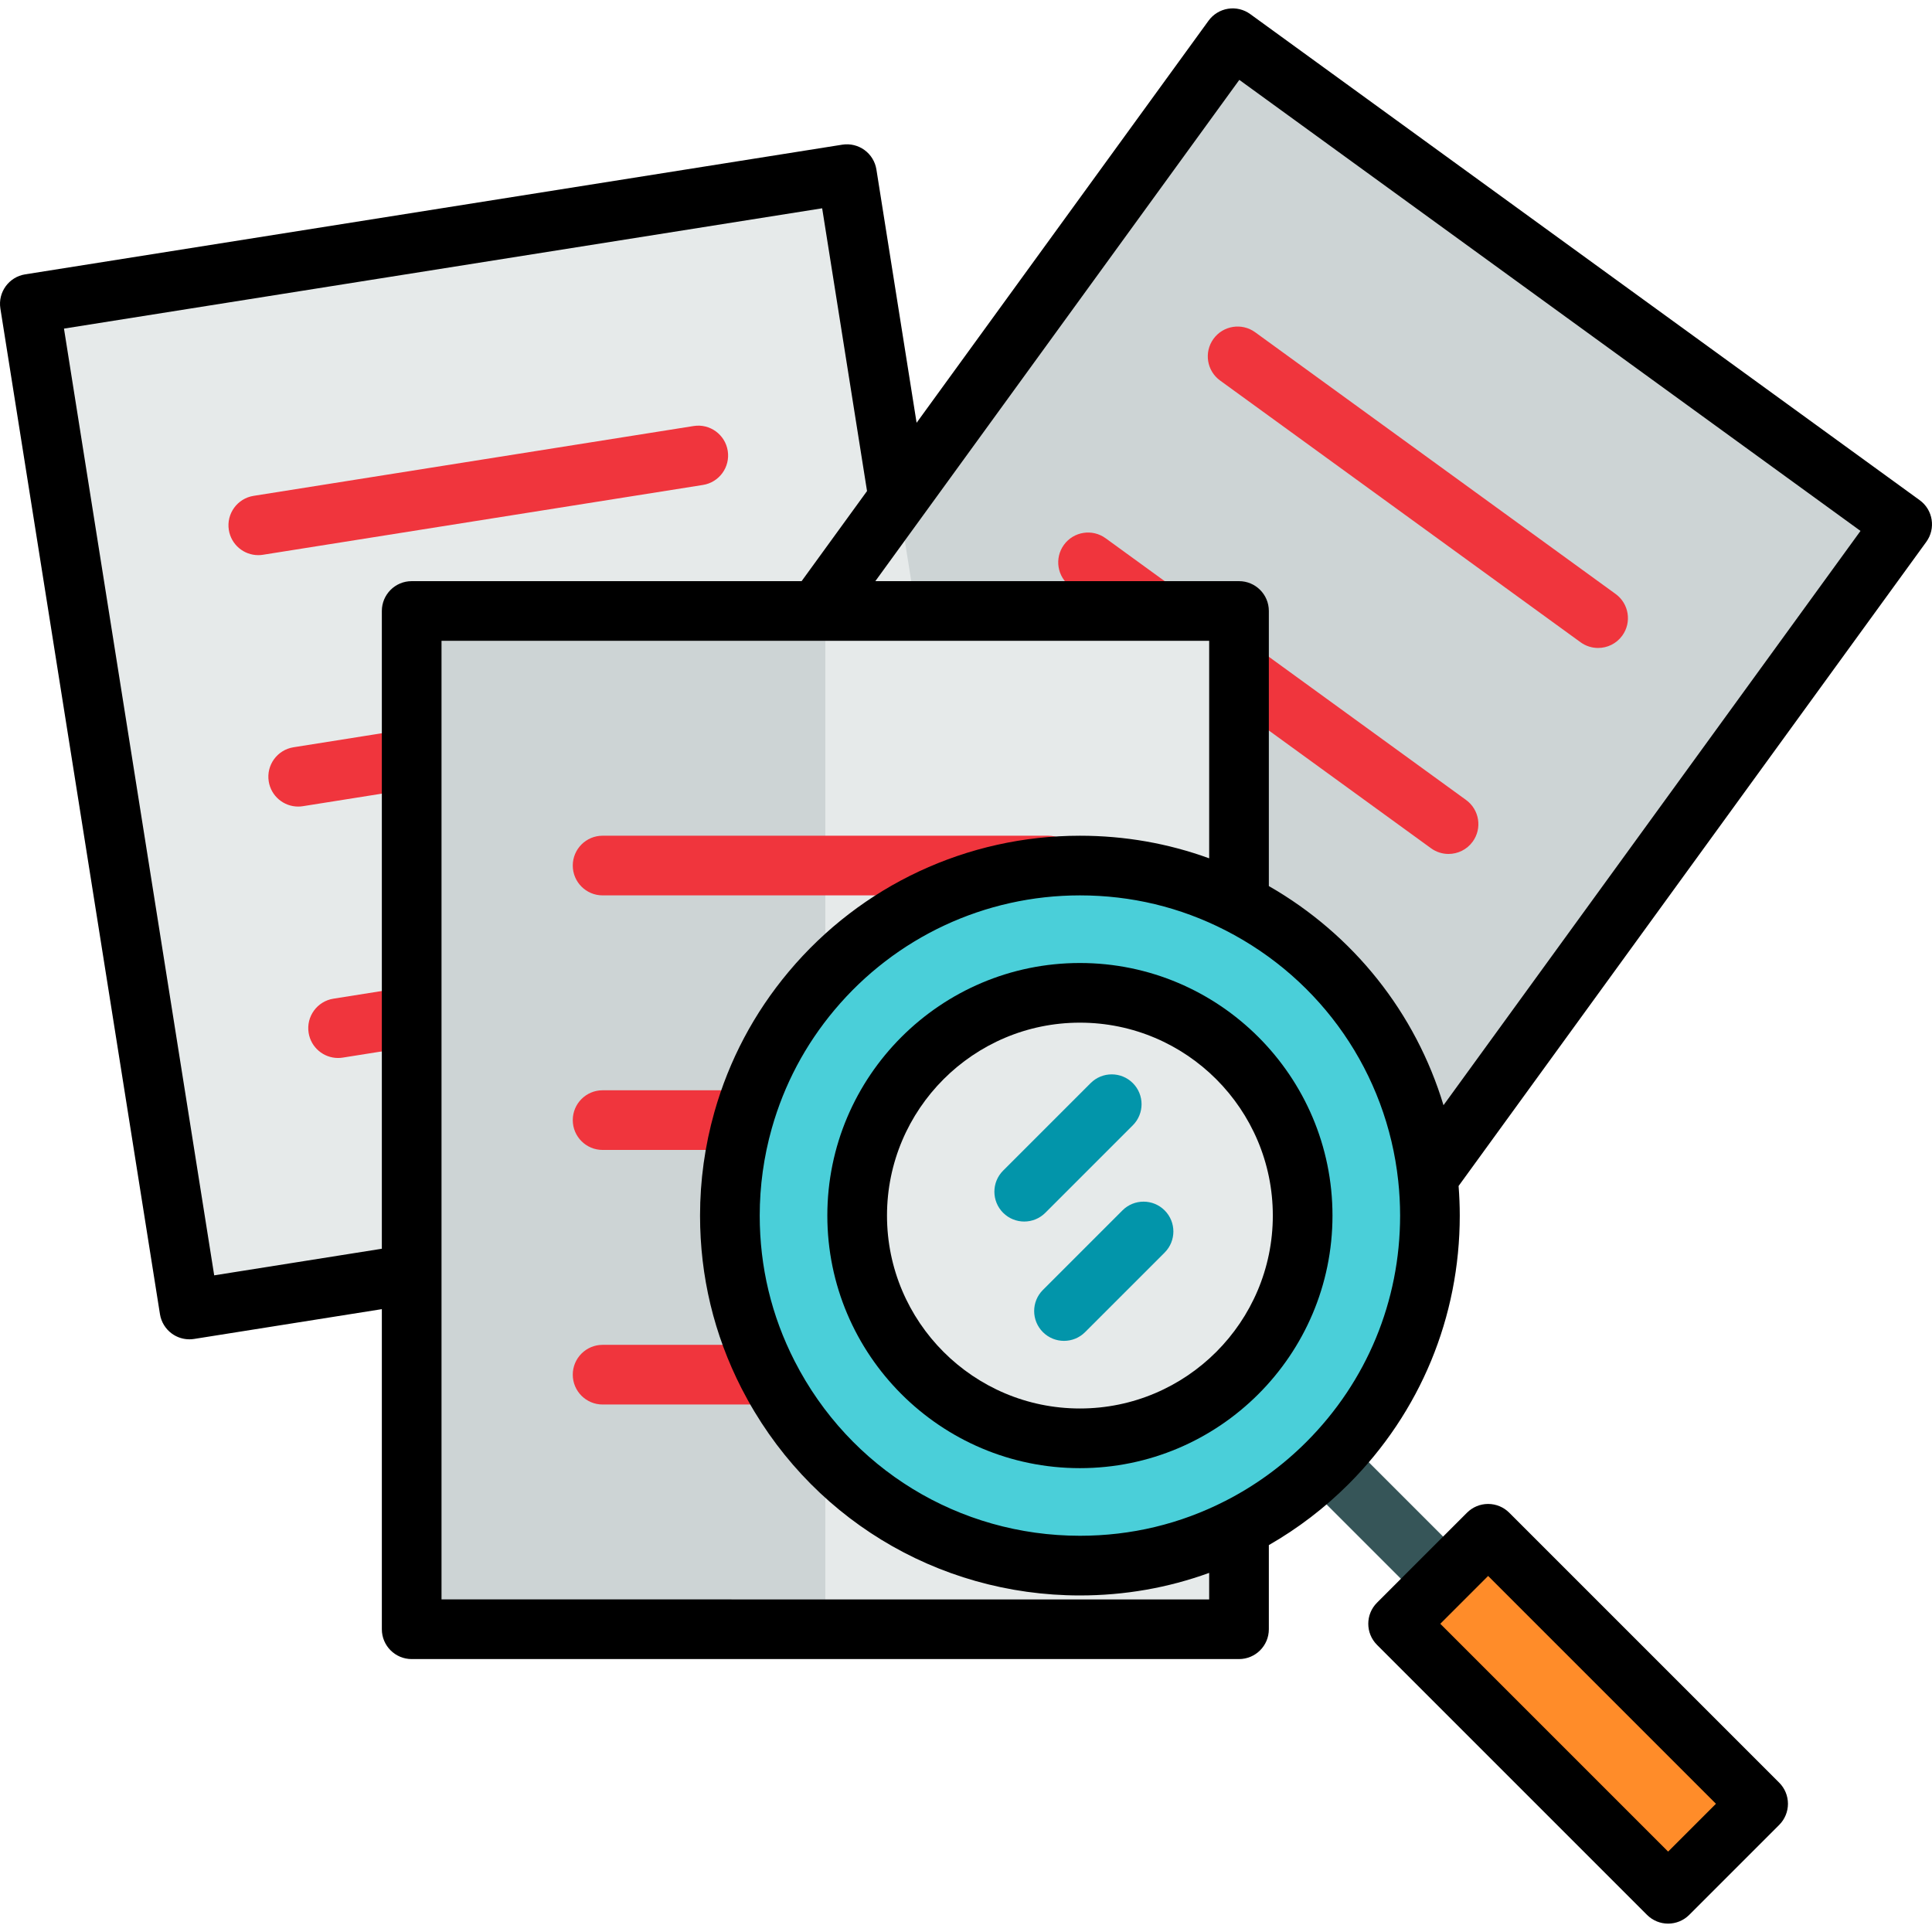 <?xml version="1.0" encoding="iso-8859-1"?>
<!-- Uploaded to: SVG Repo, www.svgrepo.com, Generator: SVG Repo Mixer Tools -->
<svg version="1.1" id="Layer_1" xmlns="http://www.w3.org/2000/svg" xmlns:xlink="http://www.w3.org/1999/xlink" 
	 viewBox="0 0 511.999 511.999" xml:space="preserve">
<rect x="226.501" y="48.781" transform="matrix(-0.809 -0.588 0.588 -0.809 500.195 529.835)" style="fill:#CDD4D5;" width="219.247" height="269.842"/>
<g>
	<path style="fill:#F0353D;" d="M423.507,171.717c-1.611,0-3.235-0.49-4.638-1.509l-95.531-69.366
		c-3.533-2.566-4.319-7.509-1.753-11.043c2.567-3.533,7.509-4.317,11.042-1.752l95.531,69.366c3.534,2.566,4.319,7.509,1.753,11.042
		C428.364,170.585,425.952,171.717,423.507,171.717z"/>
	<path style="fill:#F0353D;" d="M383.871,226.306c-1.611,0-3.235-0.49-4.638-1.509l-95.531-69.366
		c-3.534-2.566-4.319-7.509-1.753-11.043c2.567-3.533,7.509-4.317,11.043-1.752l95.531,69.366c3.533,2.566,4.319,7.509,1.753,11.043
		C388.727,225.174,386.315,226.306,383.871,226.306z"/>
	<path style="fill:#F0353D;" d="M344.232,280.895c-1.611,0-3.235-0.49-4.638-1.509l-95.531-69.366
		c-3.533-2.566-4.318-7.509-1.752-11.043c2.565-3.533,7.508-4.318,11.043-1.752l95.53,69.366c3.534,2.566,4.319,7.509,1.753,11.043
		C349.09,279.763,346.678,280.895,344.232,280.895z"/>
</g>
<rect x="27.696" y="61.665" transform="matrix(-0.988 0.157 -0.157 -0.988 303.742 369.217)" style="fill:#E6EAEA;" width="219.241" height="269.835"/>
<g>
	<path style="fill:#F0353D;" d="M68.441,147.119c-3.82,0-7.18-2.775-7.798-6.668c-0.684-4.312,2.257-8.363,6.569-9.047
		l116.599-18.502c4.312-0.689,8.363,2.257,9.047,6.569c0.685,4.312-2.257,8.363-6.569,9.047L69.689,147.019
		C69.269,147.087,68.852,147.119,68.441,147.119z"/>
	<path style="fill:#F0353D;" d="M79.013,213.748c-3.82,0-7.18-2.775-7.798-6.668c-0.684-4.312,2.257-8.363,6.569-9.047
		l116.599-18.502c4.308-0.688,8.362,2.257,9.047,6.569c0.684,4.312-2.257,8.363-6.569,9.047L80.263,213.649
		C79.843,213.715,79.426,213.748,79.013,213.748z"/>
	<path style="fill:#F0353D;" d="M89.586,280.376c-3.82,0-7.18-2.775-7.798-6.668c-0.684-4.312,2.257-8.363,6.569-9.047
		l116.599-18.502c4.31-0.686,8.362,2.257,9.046,6.569c0.684,4.312-2.257,8.363-6.569,9.047L90.835,280.277
		C90.416,280.343,89.998,280.376,89.586,280.376z"/>
</g>
<rect x="109.098" y="161.919" style="fill:#E6EAEA;" width="219.251" height="269.848"/>
<rect x="109.098" y="161.919" style="fill:#CDD4D5;" width="109.626" height="269.848"/>
<g>
	<path style="fill:#F0353D;" d="M277.754,237.285H159.696c-4.366,0-7.906-3.54-7.906-7.906c0-4.366,3.54-7.906,7.906-7.906h118.058
		c4.367,0,7.906,3.54,7.906,7.906C285.66,233.745,282.121,237.285,277.754,237.285z"/>
	<path style="fill:#F0353D;" d="M277.754,304.746H159.696c-4.366,0-7.906-3.54-7.906-7.906c0-4.366,3.54-7.906,7.906-7.906h118.058
		c4.367,0,7.906,3.54,7.906,7.906C285.66,301.207,282.121,304.746,277.754,304.746z"/>
	<path style="fill:#F0353D;" d="M277.754,372.208H159.696c-4.366,0-7.906-3.54-7.906-7.906s3.54-7.906,7.906-7.906h118.058
		c4.367,0,7.906,3.54,7.906,7.906S282.121,372.208,277.754,372.208z"/>
</g>
<path style="fill:#365558;" d="M378.947,422.805c-2.023,0-4.047-0.772-5.591-2.316l-33.731-33.731c-3.087-3.087-3.087-8.093,0-11.18
	c3.088-3.087,8.093-3.087,11.181,0l33.731,33.731c3.087,3.087,3.087,8.093,0,11.18C382.994,422.033,380.97,422.805,378.947,422.805z
	"/>
<circle style="fill:#4ACFD9;" cx="286.186" cy="322.141" r="92.76"/>
<circle style="fill:#E6EAEA;" cx="286.186" cy="322.141" r="59.029"/>
<rect x="401.346" y="403.572" transform="matrix(-0.707 0.707 -0.707 -0.707 1035.076 479.594)" style="fill:#FF8C29;" width="33.731" height="101.192"/>
<g>
	<path style="fill:#0295AA;" d="M281.97,355.343c-2.023,0-4.047-0.772-5.591-2.316c-3.087-3.087-3.087-8.093,0-11.18l21.082-21.082
		c3.088-3.087,8.093-3.087,11.181,0c3.087,3.087,3.087,8.093,0,11.18l-21.082,21.082
		C286.017,354.571,283.993,355.343,281.97,355.343z"/>
	<path style="fill:#0295AA;" d="M271.43,323.72c-2.023,0-4.047-0.772-5.591-2.316c-3.087-3.087-3.087-8.093,0-11.18l23.19-23.19
		c3.088-3.087,8.093-3.087,11.181,0c3.087,3.087,3.087,8.093,0,11.18l-23.19,23.19C275.476,322.948,273.452,323.72,271.43,323.72z"
		/>
</g>
<path d="M508.737,132.552L331.322,3.73c-1.696-1.231-3.81-1.741-5.884-1.41c-2.07,0.329-3.927,1.466-5.159,3.162L242.908,112.04
	l-10.653-67.129c-0.328-2.071-1.466-3.926-3.163-5.159c-1.697-1.232-3.815-1.738-5.884-1.41L6.668,72.706
	c-4.312,0.684-7.253,4.735-6.569,9.046L42.39,348.265c0.329,2.071,1.466,3.927,3.162,5.159c1.359,0.987,2.986,1.508,4.645,1.508
	c0.412,0,0.826-0.033,1.239-0.098l49.757-7.896v84.826c0,4.366,3.54,7.906,7.906,7.906H328.35c4.367,0,7.906-3.54,7.906-7.906
	V409.47c7.702-4.423,14.79-9.83,21.104-16.143c0.003-0.003,0.005-0.005,0.008-0.007c19.013-19.014,29.484-44.293,29.484-71.181
	c0-2.593-0.107-5.219-0.311-7.84L510.49,143.595C513.056,140.06,512.271,135.117,508.737,132.552z M16.954,87.083L217.88,55.199
	l11.891,74.935l-17.337,23.876H109.099c-4.366,0-7.906,3.54-7.906,7.906v39.151v68.306v61.556l-44.428,7.05L16.954,87.083z
	 M117.005,423.859v-86.179v-68.306v-68.305v-31.245h99.445c0.002,0,0.004,0.001,0.006,0.001c0.003,0,0.006-0.001,0.008-0.001h26.352
	h63.269h14.358v8.26v49.379c-10.927-3.974-22.402-5.988-34.258-5.988c-29.842,0-57.968,13.13-77.165,36.025
	c-9.183,10.951-15.809,23.464-19.695,37.19c-2.526,8.924-3.806,18.16-3.806,27.451c0,16.108,3.694,31.5,10.976,45.751
	c0.002,0.004,0.003,0.007,0.005,0.012c17.312,33.866,51.678,54.903,89.684,54.903c11.864,0,23.339-2.011,34.258-5.978v7.032
	L117.005,423.859L117.005,423.859z M346.188,382.14c-0.001,0.001-0.002,0.002-0.003,0.003c-6.308,6.308-13.52,11.556-21.433,15.601
	c-12.005,6.137-24.98,9.249-38.565,9.249c-32.039,0-61.01-17.737-75.606-46.289c-0.001-0.002-0.002-0.004-0.003-0.006
	c-6.135-12.003-9.245-24.976-9.245-38.559c0-7.835,1.079-15.623,3.209-23.145c3.273-11.563,8.858-22.107,16.598-31.337
	c16.185-19.301,39.894-30.372,65.048-30.372c13.569,0,26.545,3.116,38.564,9.263c25.594,13.089,42.713,37.895,45.788,66.358
	c0.001,0.005,0.002,0.011,0.002,0.017c0.331,3.074,0.5,6.174,0.5,9.216C371.041,344.805,362.215,366.112,346.188,382.14z
	 M382.541,292.895c-7.362-24.39-23.782-45.177-46.285-58.078v-56.734v-16.166c0-4.366-3.539-7.906-7.906-7.906h-22.263h-63.269
	h-10.844l12.514-17.234c0.001-0.001,0.002-0.002,0.003-0.004l83.939-115.603L493.051,140.7L382.541,292.895z"/>
<path d="M286.187,255.204c-36.908,0-66.935,30.027-66.935,66.935s30.027,66.935,66.935,66.935s66.935-30.027,66.935-66.935
	S323.095,255.204,286.187,255.204z M286.187,373.262c-28.19,0-51.123-22.934-51.123-51.123s22.934-51.123,51.123-51.123
	c28.19,0,51.123,22.934,51.123,51.123S314.376,373.262,286.187,373.262z"/>
<path d="M399.956,400.876c-1.483-1.483-3.494-2.316-5.591-2.316c-2.097,0-4.107,0.833-5.591,2.316l-23.851,23.851
	c-3.087,3.087-3.087,8.093,0,11.181l71.554,71.554c1.544,1.544,3.567,2.316,5.591,2.316c2.023,0,4.047-0.772,5.591-2.316
	l23.852-23.852c1.482-1.482,2.315-3.493,2.315-5.59c0-2.097-0.833-4.108-2.315-5.59L399.956,400.876z M442.068,490.691
	l-60.373-60.374l12.671-12.671l60.374,60.374L442.068,490.691z"/>
</svg>